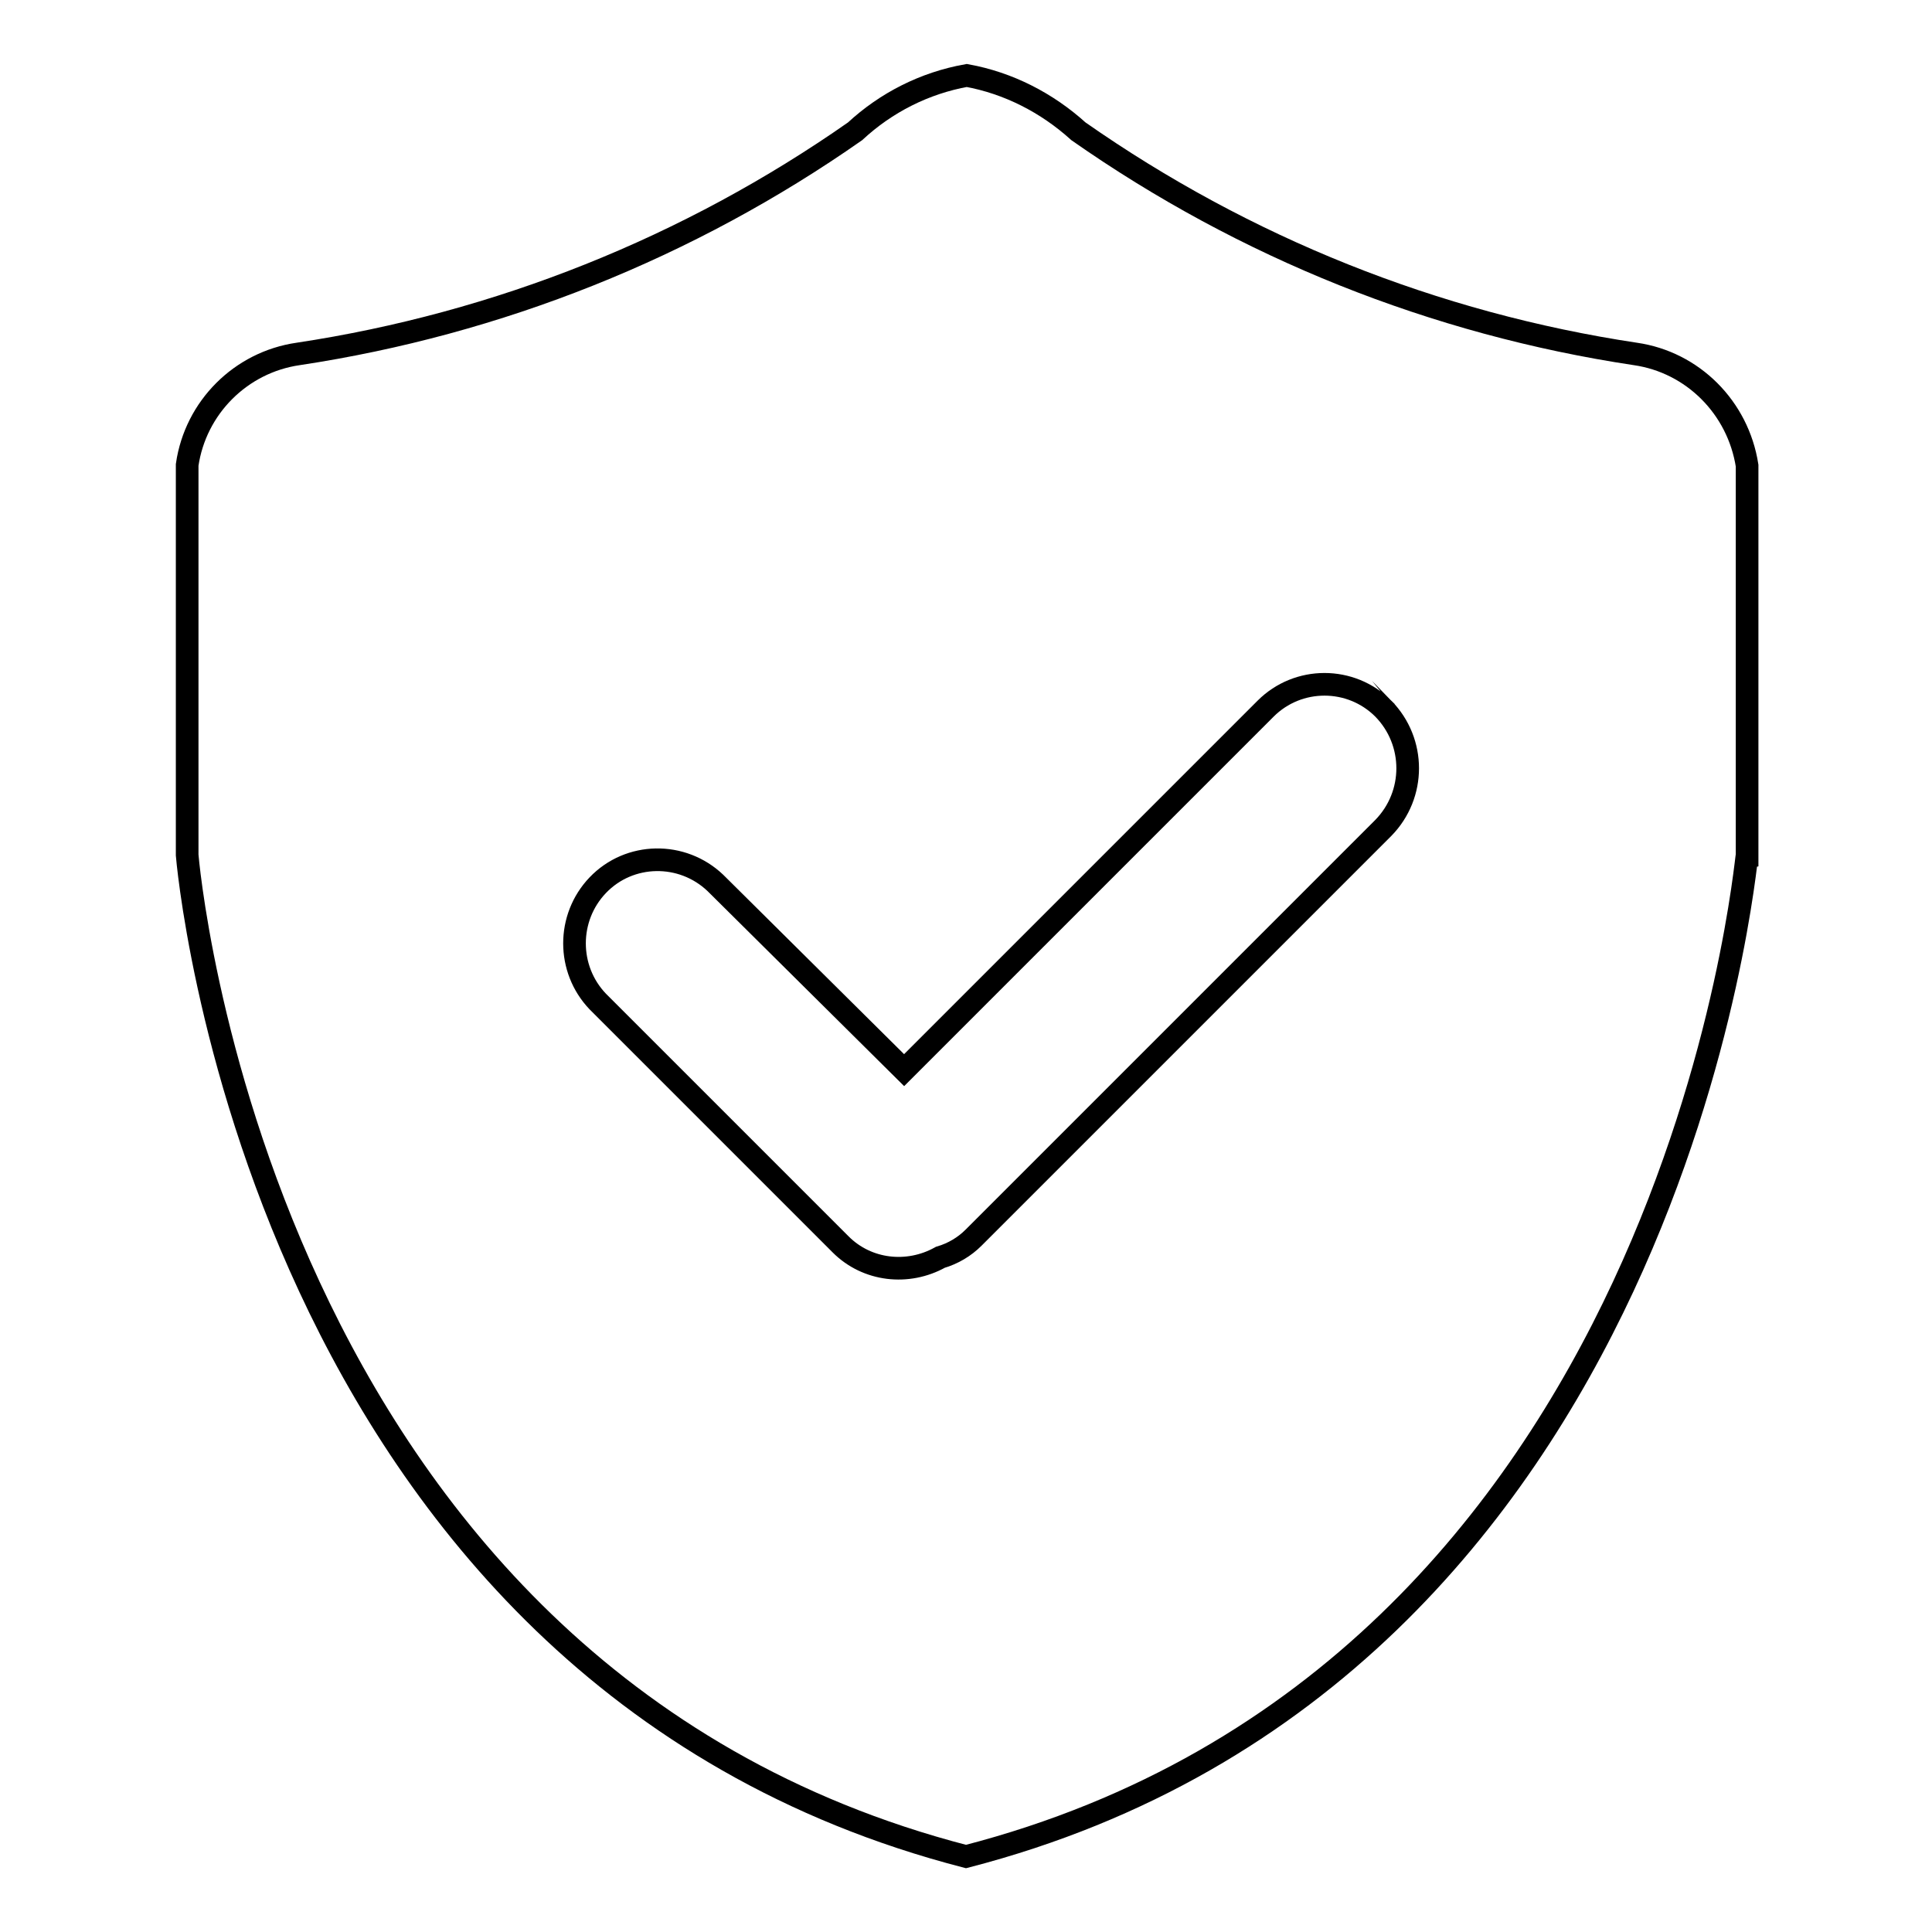 <?xml version="1.0" encoding="utf-8"?>
<!-- Svg Vector Icons : http://www.onlinewebfonts.com/icon -->
<!DOCTYPE svg PUBLIC "-//W3C//DTD SVG 1.1//EN" "http://www.w3.org/Graphics/SVG/1.1/DTD/svg11.dtd">
<svg version="1.1" xmlns="http://www.w3.org/2000/svg" xmlns:xlink="http://www.w3.org/1999/xlink" x="0px" y="0px" viewBox="0 0 256 256" enable-background="new 0 0 256 256" xml:space="preserve">
<g> <path stroke-width="3" fill-opacity="0" stroke="#000000"  d="M128,246C33.6,221.6,24.8,113.3,24.8,113.3V61.6C25.9,54,31.9,48,39.5,46.9c26.5-4,51.8-14.1,73.8-29.5 c4.1-3.8,9.2-6.4,14.8-7.4c5.5,1,10.6,3.6,14.8,7.4c22,15.4,47.2,25.5,73.8,29.5c7.6,1.1,13.6,7.1,14.8,14.8v51.6 C231.3,113.3,222.4,221.6,128,246z M183.3,93.9c-4.3-4.3-11.3-4.3-15.6,0l-47.9,47.9L94.8,117c-4.4-4.2-11.4-4.1-15.6,0.3 c-4.1,4.3-4.1,11.1,0,15.4l32.2,32.2c3.5,3.5,8.9,4.1,13.2,1.7c1.7-0.5,3.2-1.4,4.4-2.6l54.3-54.3 C187.6,105.3,187.6,98.3,183.3,93.9C183.3,94,183.3,94,183.3,93.9z"/></g>
</svg>